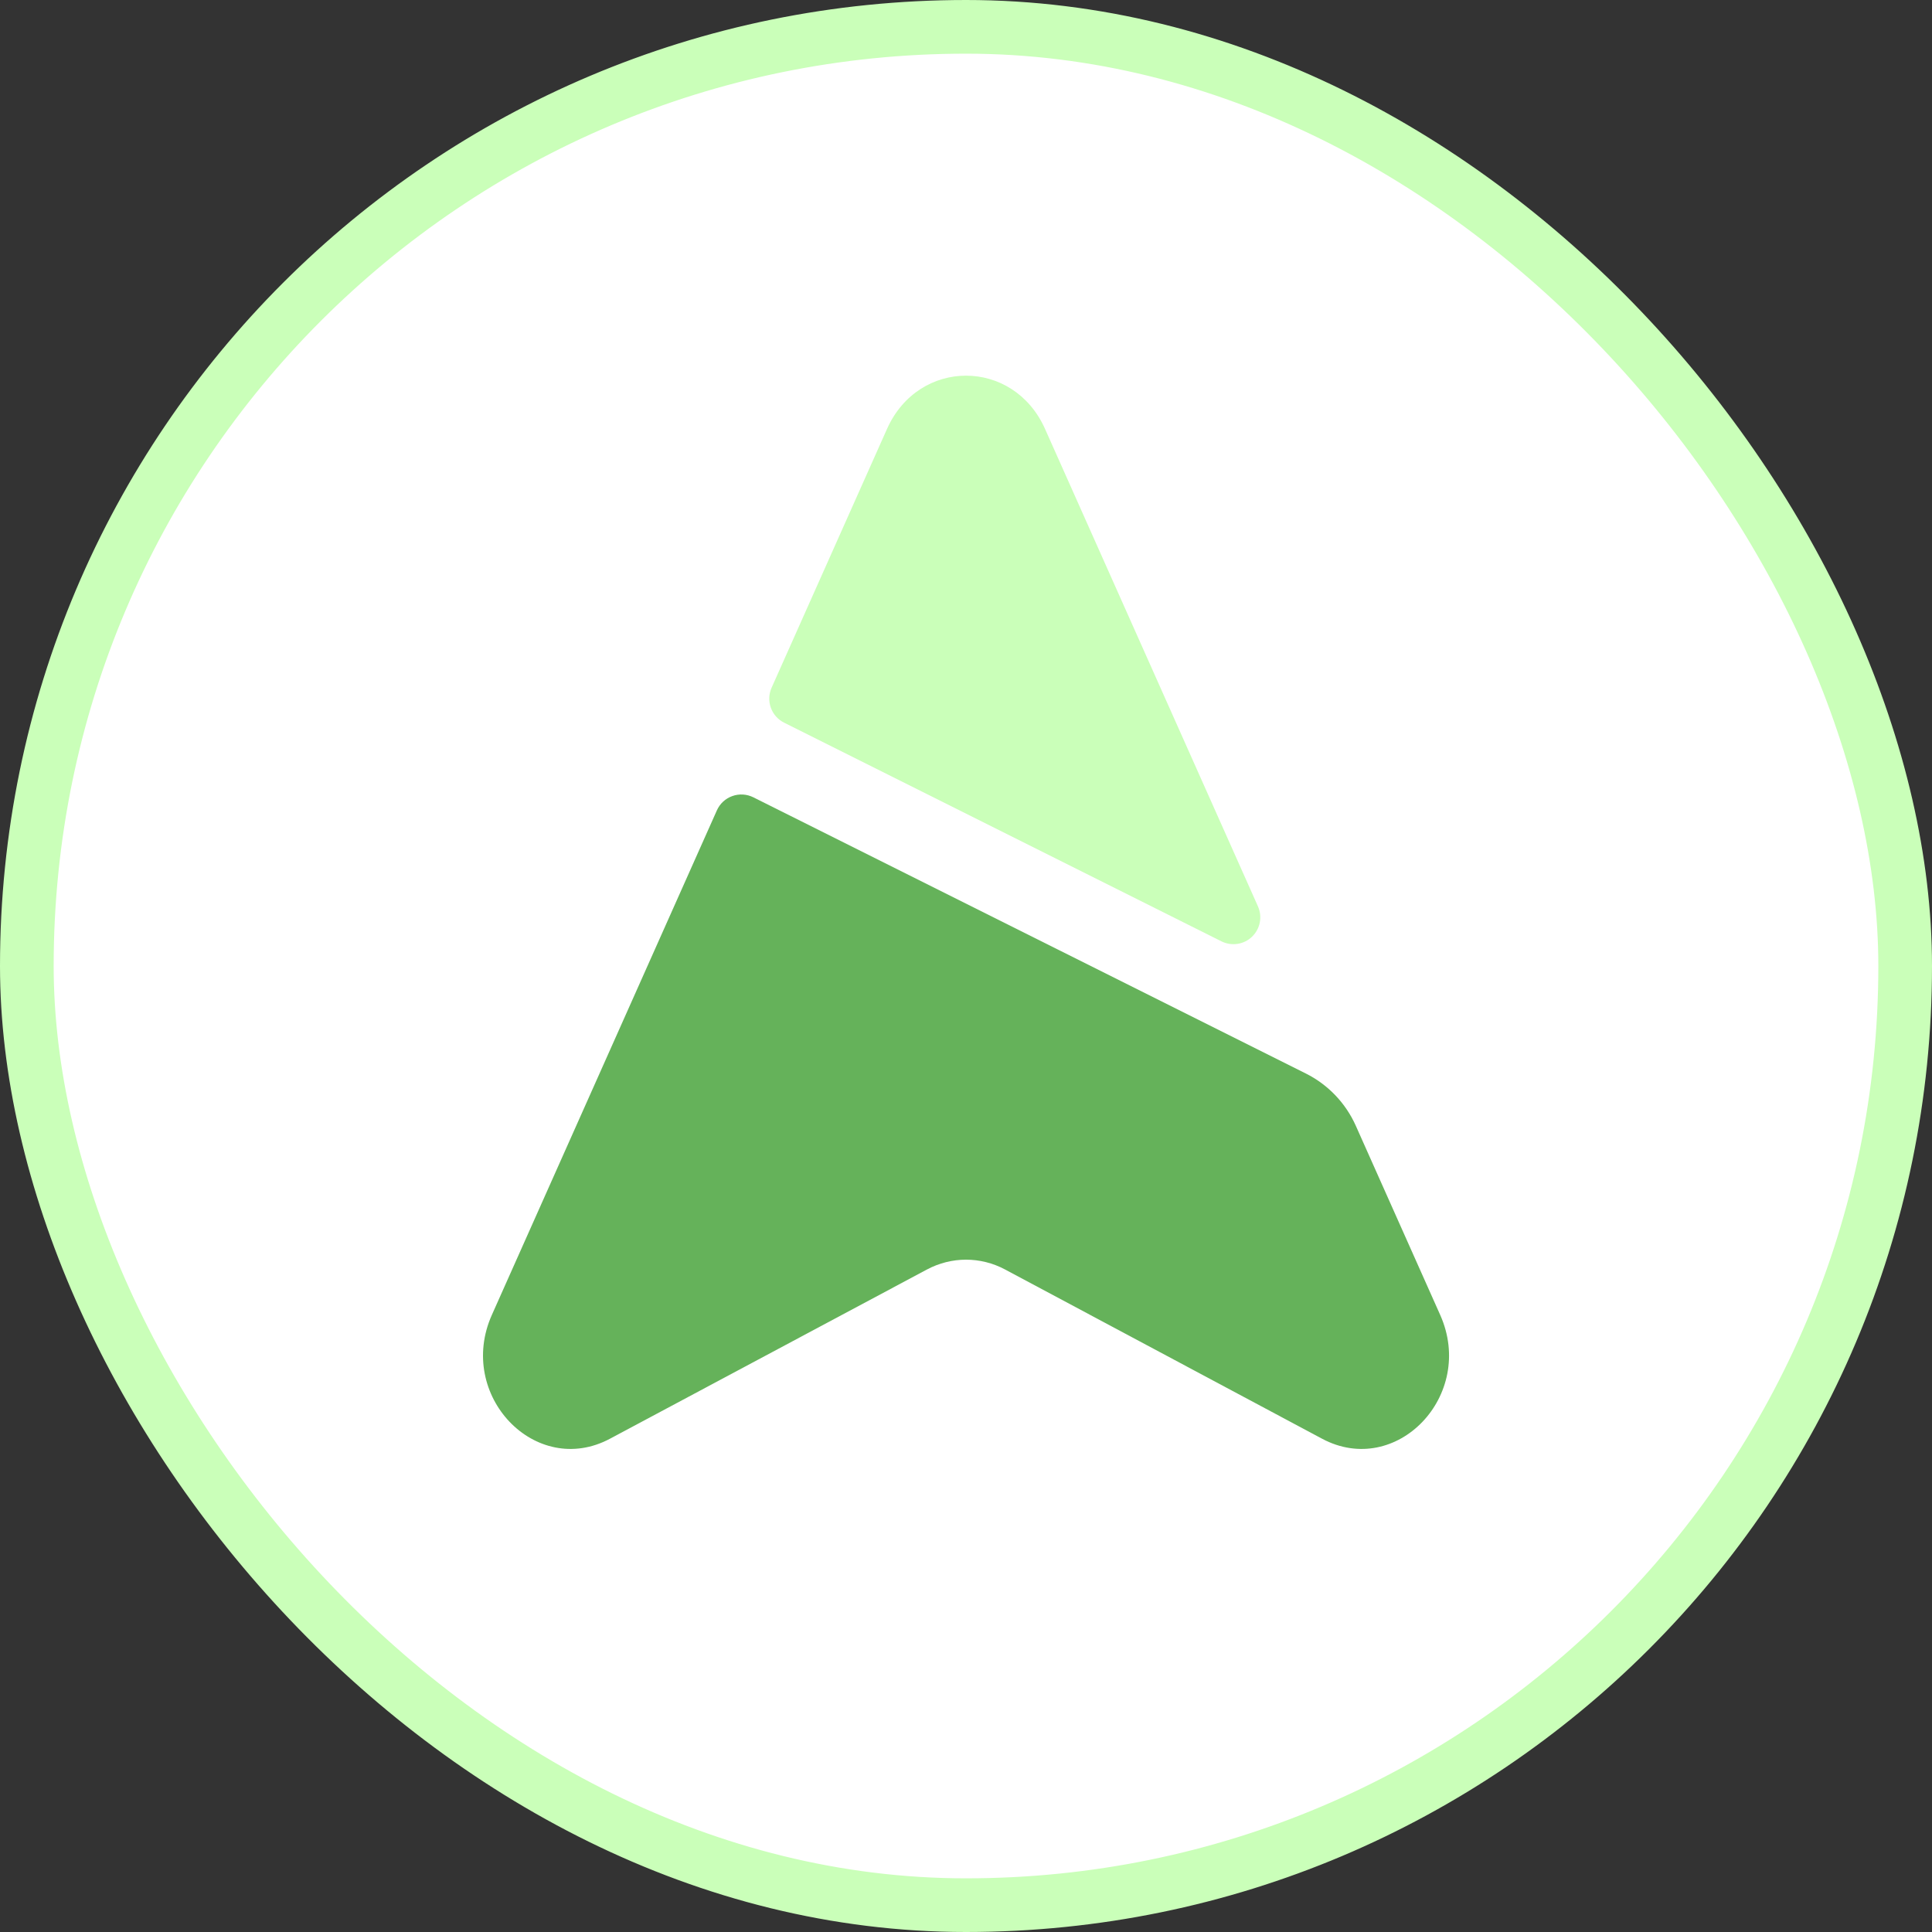 <svg width="72" height="72" viewBox="0 0 72 72" fill="none" xmlns="http://www.w3.org/2000/svg">
<rect x="0" y="0" width="72" height="72" fill="#333333" stroke="none"/>
<rect x="1" y="1" width="70" height="70" rx="35" fill="white" stroke="#CAFFB9" stroke-width="2"/>
<path d="M28.076 29.714C27.955 29.654 27.823 29.618 27.689 29.61C27.554 29.602 27.419 29.621 27.292 29.667C27.165 29.712 27.048 29.783 26.949 29.874C26.85 29.966 26.771 30.077 26.716 30.2L18.33 49.004C16.996 51.996 19.96 55.098 22.734 53.616L34.542 47.312C35.462 46.822 36.542 46.822 37.46 47.312L49.268 53.616C52.042 55.098 55.006 51.996 53.672 49.004L50.528 41.956C50.151 41.11 49.492 40.42 48.664 40.006L28.076 29.714Z" fill="#65B25A"/>
<path d="M29.222 26.932C28.991 26.817 28.814 26.618 28.727 26.376C28.64 26.134 28.649 25.867 28.754 25.632L33.056 15.986C34.236 13.338 37.766 13.338 38.946 15.986L46.882 33.782C46.965 33.97 46.988 34.179 46.948 34.381C46.908 34.583 46.807 34.767 46.658 34.91C46.51 35.052 46.321 35.145 46.117 35.175C45.914 35.206 45.706 35.174 45.522 35.082L29.222 26.932Z" fill="#CAFFB9"/>
</svg>
